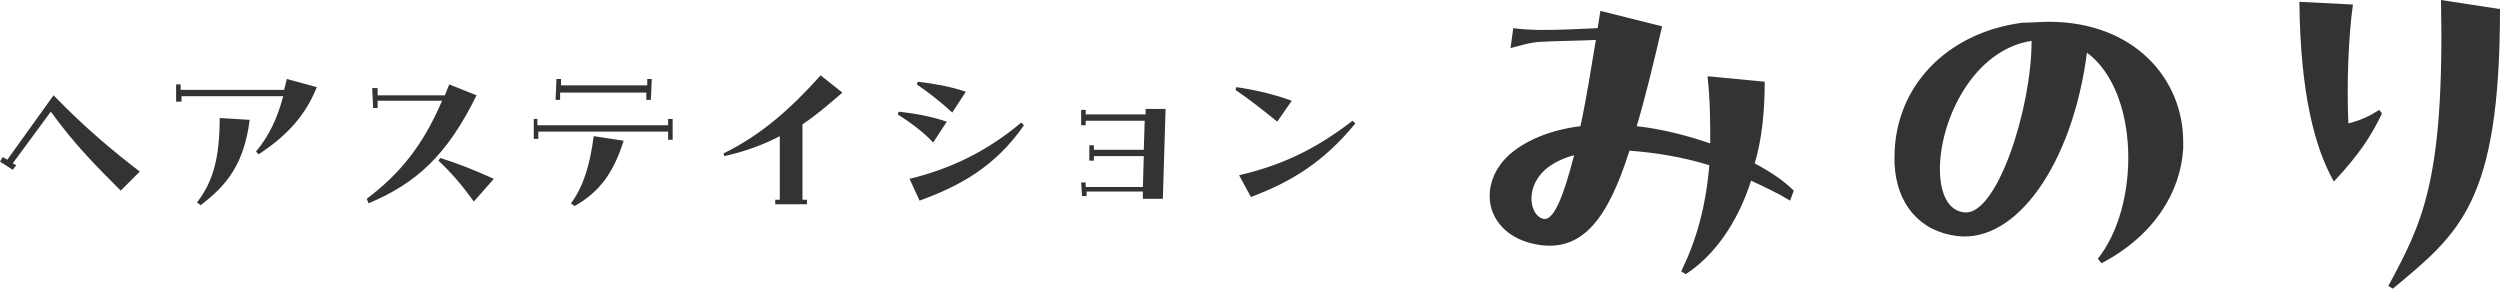 <?xml version="1.0" encoding="UTF-8"?> <svg xmlns="http://www.w3.org/2000/svg" viewBox="0 0 275.4 31.8"><path d="M197.2 22.1c-1.3-.8-2.8-1.5-4.3-2.2-1.5 4.7-4.1 8.3-7.2 10.3l-.5-.3c1.7-3.5 2.7-7.1 3.1-11.7-2.9-.9-6-1.4-8.8-1.6-2.4 7.6-5.2 11-9.8 10.4-3.7-.5-5.6-2.9-5.6-5.4 0-1.6.7-3.2 2.1-4.5 1.9-1.7 4.7-2.8 7.9-3.2.6-2.7 1.2-6.5 1.7-9.5-2 .1-4.1.1-5.9.2-1.2 0-2.7.5-3.5.7l.3-2.2c.6.1 2 .2 3.2.2 2 0 4.1-.1 6.1-.2l.3-1.9 6.8 1.7c-1 4.3-1.9 8-2.8 11 2.7.3 5.5 1 8.1 1.9 0-2.3 0-4.7-.3-7.4l6.3.6c0 3.3-.3 6.3-1.1 9 1.7.9 3.2 1.9 4.3 3l-.4 1.1zm-23.8-5c-1.2.3-2.4.9-3.2 1.6-2.3 2.1-1.6 5.1-.2 5.4 1.1.3 2.2-2.3 3.4-7zm52.3-14.7c9.4 0 14.8 6.3 14.8 13.2v.8c-.3 4.7-3.1 9.5-9 12.6l-.4-.5c4.7-5.9 4.6-18.4-1.2-22.7-1.6 12.3-7.8 21-14.3 20.2-4.1-.5-6.7-3.5-6.9-8v-.7c0-7.7 5.7-13.7 14.1-14.8 1 0 1.9-.1 2.9-.1zm-1.9 2.1c-6.5 1-10.1 8.8-10.1 14.1 0 2.7.9 4.7 2.8 4.8 3.5.2 7.3-11.4 7.3-18.9zm38.3 7.6l.3.4c-1.2 2.5-2.5 4.5-5.3 7.5-2.1-3.7-3.7-9.7-3.8-19.8l5.9.3c-.5 3.5-.7 8.9-.5 13.1 1.5-.4 2.3-.8 3.4-1.5zM275.4 1c0 21.4-4.5 24.7-11.8 30.8l-.5-.3c3.7-6.9 6.2-11.5 5.8-31.5l6.5 1zM0 17.8l.3-.5.5.3 5.1-7.1c3.5 3.6 6.5 6.1 9.5 8.4L13.3 21c-2.7-2.7-5.1-5.1-7.7-8.7L1.4 18l.4.2-.4.5-1.4-.9zm19.4-8.5h.5v.6h11.4l.3-1.2 3.3.9c-1.4 3.5-3.7 5.6-6.4 7.4l-.3-.3c1.4-1.7 2.3-3.5 3-6.1H20v.6h-.6V9.3zm2.3 13c1.8-2.3 2.5-5 2.5-9.3l3.3.2c-.6 4.9-2.6 7.3-5.4 9.4l-.4-.3zm18.7-.4c3.7-2.8 6.2-5.9 8.3-10.8h-7.1v.8h-.5L41 9.7h.6v.8H49c.2-.4.3-.8.5-1.2l3 1.2c-3.3 6.7-6.7 9.7-11.9 11.9l-.2-.5zm7.9-4.2l.2-.3c1.9.6 3.7 1.3 5.9 2.3l-2.2 2.5c-1.3-1.8-2.5-3.2-3.9-4.5zm10.4-4.6h.5v.7h14.4v-.7h.5v2.3h-.5v-.9H59.3v.8h-.5v-2.2zm2.6-4.4h.5v.7h9.5v-.7h.5l-.1 2.3h-.5v-.8h-9.5v.8h-.5l.1-2.3zm1.6 13.7c1.4-1.9 2.1-4.3 2.5-7.4l3.3.5c-1.1 3.5-2.6 5.6-5.4 7.2l-.4-.3zm16.8-5.5c4.1-2 7.4-4.9 10.7-8.6l2.4 1.9c-1.5 1.3-2.9 2.5-4.4 3.5V22h.5v.5h-3.5V22h.5v-7c-1.9 1-3.9 1.7-6.1 2.2l-.1-.3zm19.2-4.3l.1-.3c1.8.2 3.5.5 5.3 1.1l-1.5 2.3c-1-1.1-2.5-2.2-3.9-3.1zm1.3 7.1c4.5-1.1 8.5-3 12.3-6.2l.3.3c-3.2 4.6-7.1 6.7-11.5 8.3l-1.1-2.4zm.8-10.4l.1-.3c1.7.2 3.5.5 5.3 1.1l-1.5 2.3c-1.4-1.3-2.6-2.2-3.9-3.1zm18.1 10.8h.5v.5h6.3l.1-3.4h-5.5v.5h-.5V16h.5v.5h5.5l.1-3.2h-6.5v.5h-.5v-1.7h.5v.5h6.6V12h2.2l-.3 9.9h-2.2v-.8h-6.2v.5h-.5l-.1-1.5zm17-10.2l.1-.3c2.1.3 4.2.8 6.1 1.5l-1.6 2.3c-1.6-1.3-3-2.4-4.6-3.5zm.4 9.4c4.3-1 8.1-2.6 12.5-6l.3.3c-3.5 4.3-7.2 6.5-11.5 8.1l-1.3-2.4z" fill="#333"></path></svg> 